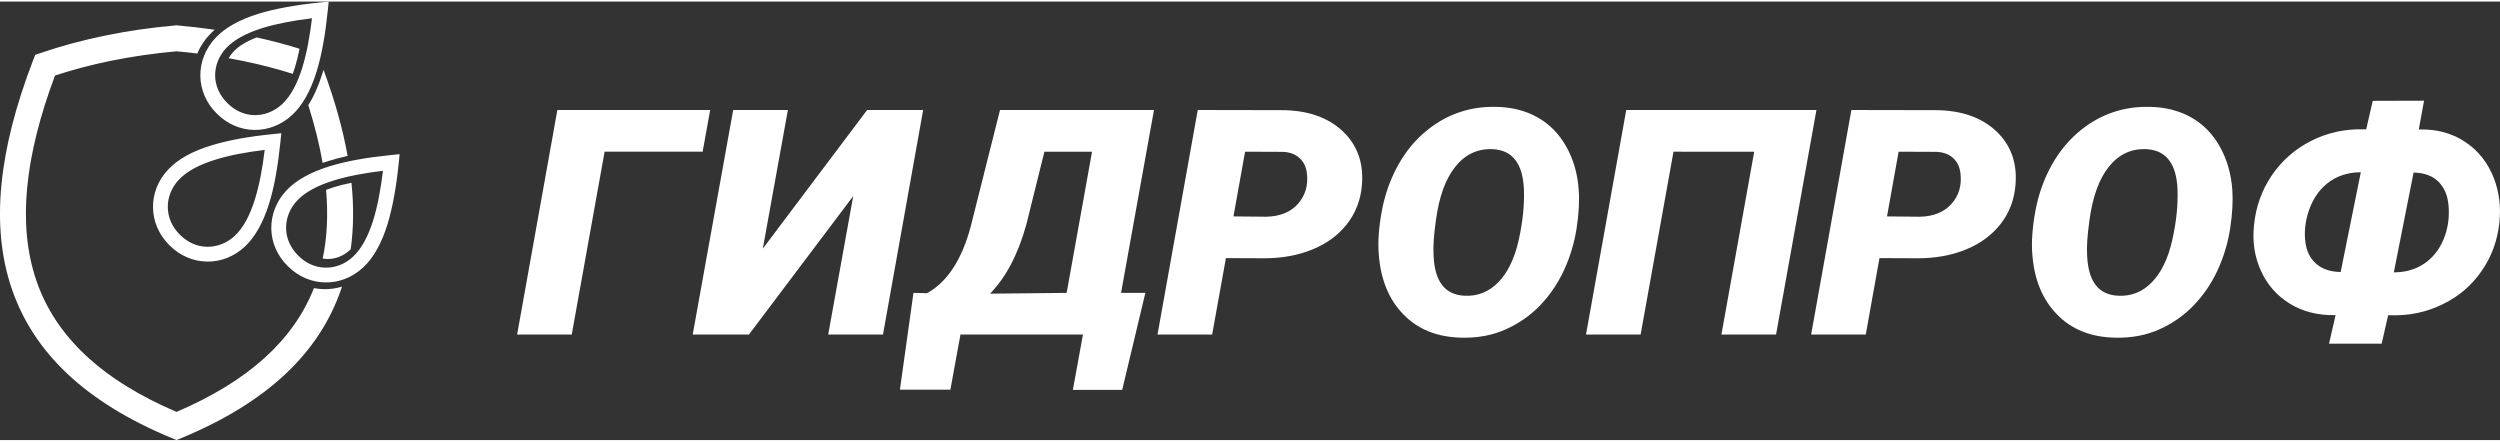<svg xmlns="http://www.w3.org/2000/svg" width="300" height="53" viewBox="0 0 324.92 56.99" shape-rendering="geometricPrecision" text-rendering="geometricPrecision" image-rendering="optimizeQuality" fill-rule="evenodd" clip-rule="evenodd"><rect x="0" y="0" width="324.92" height="56.99" fill="#333333" stroke="none"/><defs><style>.fil0{fill:#fff;fill-rule:nonzero}</style></defs><g id="Layer_x0020_1"><g id="_1887587693984"><path class="fil0" d="M91.32 19.51H78.58l-4.27 23.76h-7.1l5.23-29.18H92.3l-.98 5.42zm21.38-5.42h7.28l-5.22 29.18h-7.12l3.25-17.99-13.55 17.99h-7.31l5.26-29.18h7.11l-3.26 18.02 13.56-18.02zm33.15 36.37h-6.41l1.31-7.19h-15.92l-1.31 7.17h-6.56l1.76-12.58 1.77.04c2.61-1.45 4.5-4.32 5.66-8.62l3.82-15.19h20.01l-4.28 23.77h3.16l-3.01 12.6zm-17.17-12.5l9.95-.1 3.3-18.35h-6.19l-2.34 9.43c-1.06 3.85-2.63 6.86-4.72 9.02zm30.65-4.62l-1.79 9.93h-7.1l5.23-29.18 10.86.02c3.36 0 6.01.91 7.94 2.7 1.93 1.8 2.77 4.14 2.54 7.01-.16 1.96-.82 3.66-1.95 5.1-1.13 1.44-2.63 2.54-4.5 3.3-1.85.76-3.94 1.14-6.25 1.14l-4.98-.02zm.98-5.42l4.27.04c1.8-.04 3.17-.6 4.13-1.69.95-1.09 1.34-2.42 1.14-4.02-.11-.81-.44-1.45-.97-1.93s-1.23-.74-2.1-.79l-4.96-.02-1.51 8.41zm29.66 15.76c-3.14-.06-5.66-1.06-7.56-3.01-1.89-1.93-2.96-4.52-3.21-7.77-.14-1.61-.01-3.5.39-5.67s1.12-4.18 2.14-6.01 2.3-3.35 3.84-4.57c2.57-2.05 5.53-3.04 8.88-2.97 2.06.04 3.86.5 5.4 1.38 1.55.87 2.78 2.13 3.71 3.78.93 1.64 1.47 3.52 1.62 5.61.11 1.48.02 3.17-.28 5.07-.3 1.89-.84 3.69-1.64 5.41-.8 1.72-1.83 3.23-3.08 4.54-1.26 1.31-2.75 2.35-4.46 3.12-1.7.77-3.62 1.14-5.75 1.09zm8.09-19.28c-.14-3.34-1.48-5.08-4.03-5.22-1.96-.09-3.58.66-4.87 2.26-1.29 1.6-2.14 3.95-2.55 7.07-.27 1.93-.36 3.42-.29 4.48.13 3.4 1.49 5.14 4.06 5.24 1.69.08 3.14-.51 4.36-1.76 1.22-1.25 2.1-3.07 2.64-5.46.53-2.39.76-4.59.68-6.61zm32.77 18.87h-7.1l4.26-23.76H217.5l-4.27 23.76h-7.1l5.23-29.18h24.72l-5.25 29.18zm13.44-9.93l-1.78 9.93h-7.1l5.23-29.18 10.85.02c3.36 0 6.01.91 7.94 2.7 1.93 1.8 2.78 4.14 2.54 7.01-.16 1.96-.81 3.66-1.95 5.1-1.13 1.44-2.63 2.54-4.49 3.3-1.86.76-3.95 1.14-6.26 1.14l-4.98-.02zm.98-5.42l4.27.04c1.8-.04 3.17-.6 4.13-1.69.96-1.09 1.34-2.42 1.14-4.02-.11-.81-.43-1.45-.96-1.93s-1.24-.74-2.11-.79l-4.96-.02-1.51 8.41zm29.66 15.76c-3.14-.06-5.66-1.06-7.55-3.01-1.9-1.93-2.97-4.52-3.22-7.77-.14-1.61 0-3.5.39-5.67.4-2.17 1.12-4.18 2.14-6.01 1.03-1.83 2.3-3.35 3.84-4.57 2.57-2.05 5.53-3.04 8.88-2.97 2.06.04 3.86.5 5.41 1.38 1.54.87 2.78 2.13 3.7 3.78.93 1.64 1.47 3.52 1.63 5.61.1 1.48.01 3.17-.29 5.07-.29 1.89-.84 3.69-1.63 5.41-.8 1.72-1.83 3.23-3.09 4.54-1.26 1.31-2.74 2.35-4.45 3.12s-3.63 1.14-5.76 1.09zm8.1-19.28c-.15-3.34-1.48-5.08-4.03-5.22-1.97-.09-3.59.66-4.88 2.26-1.29 1.6-2.14 3.95-2.55 7.07-.27 1.93-.36 3.42-.29 4.48.14 3.4 1.49 5.14 4.07 5.24 1.68.08 3.14-.51 4.35-1.76 1.22-1.25 2.1-3.07 2.64-5.46s.76-4.59.69-6.61zm31.35-7.76l.13-.02c2.26-.05 4.25.5 5.94 1.64 1.69 1.13 2.93 2.71 3.71 4.73.68 1.79.91 3.7.7 5.71-.24 2.33-1 4.43-2.31 6.31-1.29 1.88-2.98 3.32-5.05 4.32-2.06 1.02-4.3 1.5-6.71 1.44h-.39l-.84 3.69h-6.84l.85-3.71h-.11c-2.18.04-4.12-.45-5.81-1.47-1.68-1.03-2.94-2.45-3.77-4.27-.84-1.83-1.14-3.82-.91-5.96.23-2.37 1-4.52 2.3-6.45 1.32-1.93 3.02-3.43 5.11-4.49 2.1-1.06 4.36-1.57 6.78-1.51h.39l.85-3.7 6.67-.02-.69 3.76zM299.63 31.3c.15 1.1.57 1.98 1.26 2.65.69.66 1.6 1.05 2.72 1.16l.6.04 2.62-12.97c-1.71 0-3.17.49-4.39 1.47-1.21.98-2.06 2.35-2.55 4.11-.33 1.23-.41 2.41-.26 3.54zm14.06-9.08l-2.57 12.97c1.51 0 2.83-.38 3.95-1.13 1.12-.76 1.96-1.82 2.53-3.19.56-1.38.78-2.87.62-4.47-.11-1.2-.52-2.17-1.22-2.91-.71-.74-1.68-1.16-2.91-1.25l-.4-.02zM22.3 56.72C11.12 52.09 4.38 45.64 1.54 37.35-1.27 29.16-.17 19.27 4.29 7.66l.29-.74.74-.25c2.63-.9 5.42-1.65 8.35-2.25 2.9-.6 5.94-1.04 9.13-1.32l.14-.02.15.02c1.64.14 3.24.33 4.81.56-.24.21-.46.42-.67.65-.69.73-1.22 1.56-1.59 2.44-.88-.11-1.78-.21-2.7-.29-2.98.27-5.85.69-8.6 1.25-2.49.51-4.89 1.15-7.19 1.9-3.94 10.53-4.9 19.41-2.42 26.66 2.46 7.18 8.38 12.85 18.21 17.06 9.4-4.02 15.22-9.37 17.86-16.09.43.08.87.13 1.31.14.79.01 1.58-.1 2.34-.33-.03.1-.07.2-.1.3-2.84 8.29-9.58 14.74-20.76 19.37l-.65.27-.64-.27zM41.94 33.4c.58-2.76.72-5.74.44-8.93.32-.12.65-.23.99-.34.71-.22 1.48-.42 2.31-.58.31 3.04.28 5.92-.1 8.64l-.09.09c-.84.78-1.91 1.2-2.98 1.18-.19-.01-.38-.03-.57-.06zm-.01-12.43c-.41-2.4-1.04-4.9-1.86-7.51.75-1.18 1.35-2.58 1.85-4.17.04-.14.09-.28.13-.42 1.45 3.93 2.5 7.66 3.13 11.19-.89.2-1.73.42-2.52.67-.25.07-.49.15-.73.24zM33.37 4.66c1.92.42 3.77.91 5.56 1.47-.17.87-.37 1.69-.6 2.43-.09.29-.19.56-.28.83-2.09-.66-4.25-1.22-6.5-1.68-.6-.12-1.21-.24-1.83-.35.17-.31.39-.6.64-.87.71-.75 1.73-1.35 3.01-1.83zm9.23-3.48c-.31 3.03-.77 5.74-1.48 8.01-.74 2.35-1.75 4.24-3.14 5.54-1.39 1.3-3.16 1.98-4.95 1.95-1.72-.03-3.44-.71-4.86-2.13-1.42-1.42-2.1-3.14-2.13-4.86-.03-1.79.65-3.56 1.95-4.95 1.3-1.39 3.19-2.4 5.54-3.14C35.8.9 38.51.43 41.54.12L42.72 0l-.12 1.18zm-3.32 7.44c.57-1.85.98-4.03 1.27-6.45-2.42.29-4.6.7-6.45 1.27-2.04.64-3.66 1.49-4.71 2.61-.95 1.02-1.45 2.31-1.43 3.61.03 1.23.53 2.48 1.58 3.52 1.04 1.05 2.29 1.55 3.52 1.58 1.3.02 2.59-.48 3.61-1.43 1.12-1.05 1.97-2.67 2.61-4.71zm-2.84 9.67c-.31 3.03-.77 5.75-1.48 8.01-.74 2.35-1.75 4.24-3.13 5.54-1.39 1.3-3.16 1.99-4.96 1.95-1.71-.03-3.44-.71-4.86-2.13-1.41-1.41-2.09-3.14-2.12-4.86-.04-1.79.64-3.56 1.95-4.95 1.29-1.39 3.18-2.4 5.54-3.13 2.26-.71 4.97-1.18 8.01-1.49l1.17-.12-.12 1.18zm-3.32 7.44c.58-1.84.99-4.02 1.28-6.45-2.43.29-4.61.7-6.45 1.28-2.05.64-3.66 1.48-4.71 2.6-.96 1.02-1.46 2.31-1.43 3.61.02 1.23.52 2.48 1.57 3.53 1.05 1.04 2.29 1.55 3.52 1.57 1.31.02 2.6-.48 3.62-1.43 1.12-1.05 1.96-2.66 2.6-4.71zM51.82 21c-.31 3.04-.78 5.75-1.48 8.01-.74 2.36-1.75 4.25-3.14 5.54-1.39 1.3-3.16 1.99-4.95 1.95-1.72-.03-3.44-.71-4.86-2.13-1.42-1.41-2.1-3.14-2.13-4.85-.03-1.8.65-3.57 1.95-4.96 1.3-1.38 3.19-2.39 5.54-3.13 2.26-.71 4.98-1.17 8.01-1.48l1.18-.12-.12 1.17zm-3.32 7.44c.57-1.84.98-4.02 1.27-6.45-2.43.29-4.6.7-6.45 1.28-2.05.64-3.66 1.48-4.71 2.6-.95 1.02-1.45 2.31-1.43 3.62.02 1.22.53 2.47 1.57 3.52 1.05 1.05 2.3 1.55 3.53 1.57 1.3.03 2.59-.47 3.61-1.43 1.12-1.05 1.96-2.66 2.61-4.71z"/></g></g></svg>